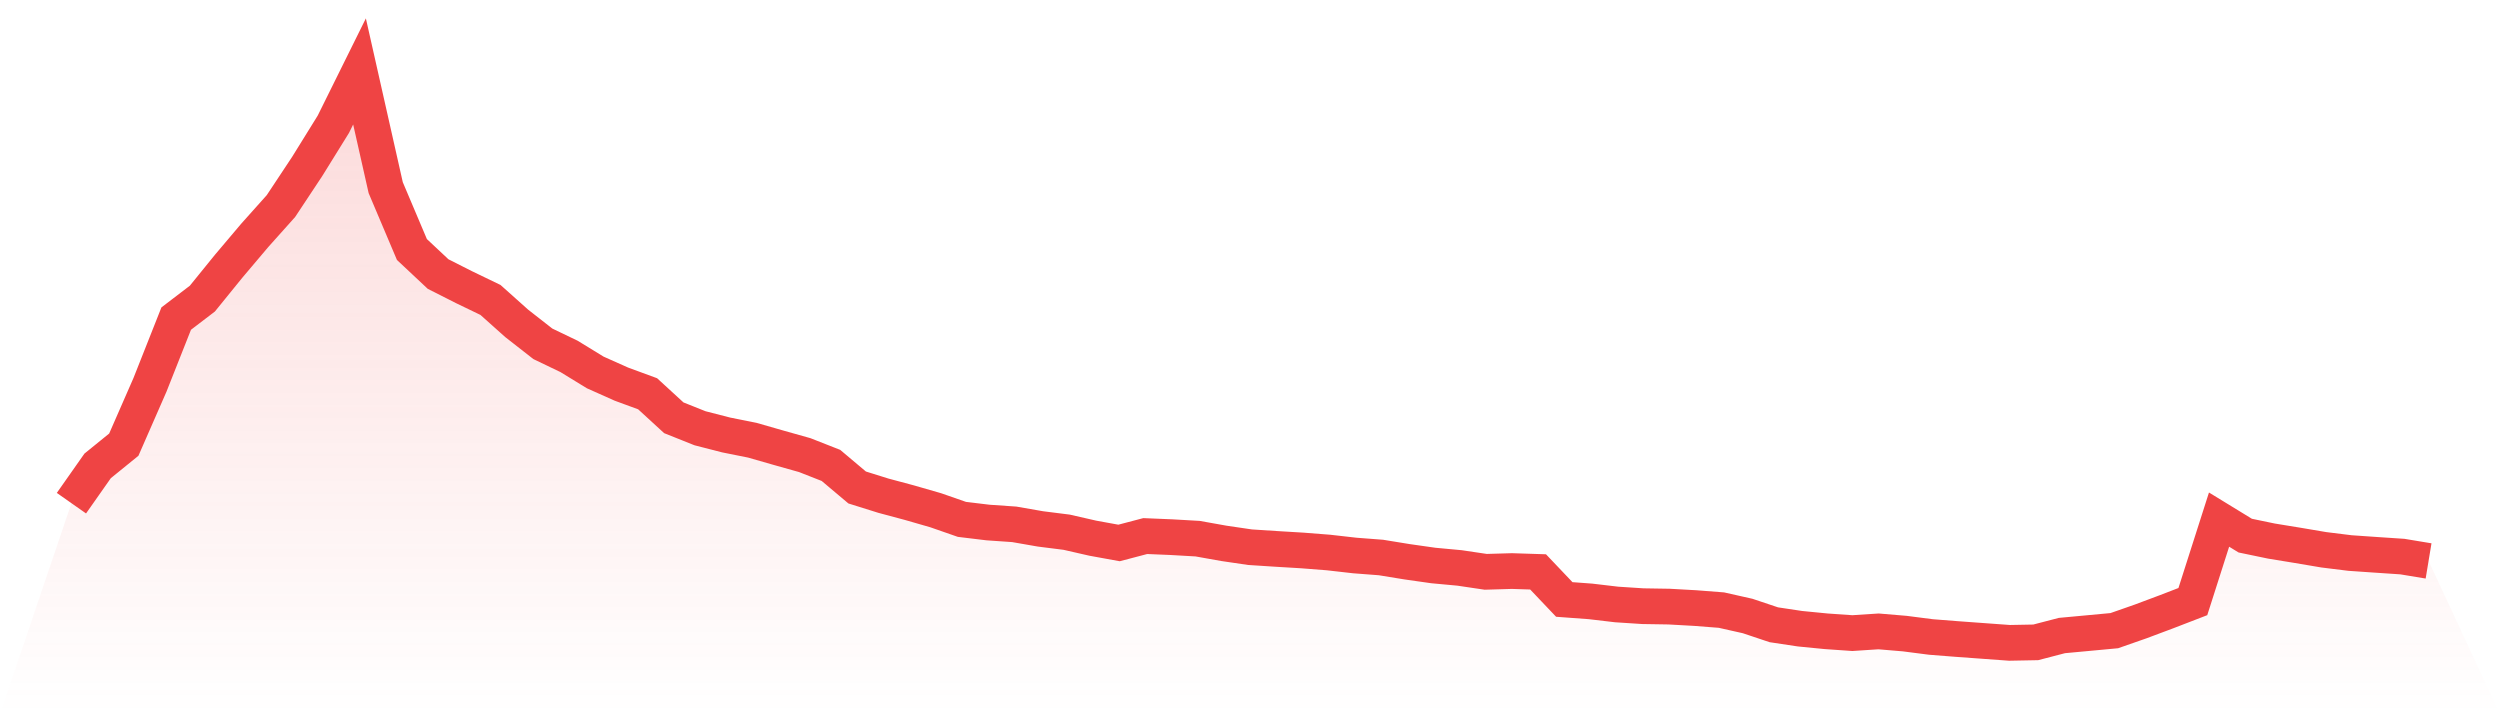 <svg viewBox="0 0 140 40" xmlns="http://www.w3.org/2000/svg">
<defs>
<linearGradient id="gradient" x1="0" x2="0" y1="0" y2="1">
<stop offset="0%" stop-color="#ef4444" stop-opacity="0.2"/>
<stop offset="100%" stop-color="#ef4444" stop-opacity="0"/>
</linearGradient>
</defs>
<path d="M4,28.178 L4,28.178 L5.467,26.09 L6.933,24.9 L8.4,21.548 L9.867,17.841 L11.333,16.722 L12.8,14.914 L14.267,13.179 L15.733,11.54 L17.2,9.325 L18.667,6.959 L20.133,4 L21.6,10.509 L23.067,13.972 L24.533,15.347 L26,16.089 L27.467,16.797 L28.933,18.107 L30.4,19.254 L31.867,19.959 L33.333,20.857 L34.8,21.512 L36.267,22.051 L37.733,23.396 L39.2,23.982 L40.667,24.359 L42.133,24.653 L43.6,25.074 L45.067,25.487 L46.533,26.063 L48,27.299 L49.467,27.758 L50.933,28.151 L52.4,28.574 L53.867,29.085 L55.333,29.262 L56.8,29.363 L58.267,29.619 L59.733,29.804 L61.2,30.139 L62.667,30.406 L64.133,30.02 L65.6,30.081 L67.067,30.165 L68.533,30.427 L70,30.643 L71.467,30.738 L72.933,30.826 L74.4,30.941 L75.867,31.108 L77.333,31.22 L78.8,31.459 L80.267,31.668 L81.733,31.804 L83.2,32.022 L84.667,31.979 L86.133,32.026 L87.6,33.57 L89.067,33.678 L90.533,33.851 L92,33.946 L93.467,33.97 L94.933,34.052 L96.4,34.166 L97.867,34.496 L99.333,34.987 L100.8,35.208 L102.267,35.352 L103.733,35.454 L105.2,35.358 L106.667,35.482 L108.133,35.671 L109.6,35.786 L111.067,35.893 L112.533,36 L114,35.972 L115.467,35.59 L116.933,35.454 L118.4,35.317 L119.867,34.804 L121.333,34.255 L122.8,33.689 L124.267,29.098 L125.733,29.995 L127.2,30.3 L128.667,30.54 L130.133,30.788 L131.6,30.97 L133.067,31.071 L134.533,31.169 L136,31.412 L140,40 L0,40 z" fill="url(#gradient)"/>
<path d="M4,28.178 L4,28.178 L5.467,26.09 L6.933,24.9 L8.4,21.548 L9.867,17.841 L11.333,16.722 L12.8,14.914 L14.267,13.179 L15.733,11.54 L17.2,9.325 L18.667,6.959 L20.133,4 L21.6,10.509 L23.067,13.972 L24.533,15.347 L26,16.089 L27.467,16.797 L28.933,18.107 L30.4,19.254 L31.867,19.959 L33.333,20.857 L34.8,21.512 L36.267,22.051 L37.733,23.396 L39.2,23.982 L40.667,24.359 L42.133,24.653 L43.6,25.074 L45.067,25.487 L46.533,26.063 L48,27.299 L49.467,27.758 L50.933,28.151 L52.4,28.574 L53.867,29.085 L55.333,29.262 L56.8,29.363 L58.267,29.619 L59.733,29.804 L61.2,30.139 L62.667,30.406 L64.133,30.02 L65.6,30.081 L67.067,30.165 L68.533,30.427 L70,30.643 L71.467,30.738 L72.933,30.826 L74.4,30.941 L75.867,31.108 L77.333,31.22 L78.8,31.459 L80.267,31.668 L81.733,31.804 L83.2,32.022 L84.667,31.979 L86.133,32.026 L87.6,33.57 L89.067,33.678 L90.533,33.851 L92,33.946 L93.467,33.97 L94.933,34.052 L96.4,34.166 L97.867,34.496 L99.333,34.987 L100.8,35.208 L102.267,35.352 L103.733,35.454 L105.2,35.358 L106.667,35.482 L108.133,35.671 L109.6,35.786 L111.067,35.893 L112.533,36 L114,35.972 L115.467,35.59 L116.933,35.454 L118.4,35.317 L119.867,34.804 L121.333,34.255 L122.8,33.689 L124.267,29.098 L125.733,29.995 L127.2,30.3 L128.667,30.54 L130.133,30.788 L131.6,30.97 L133.067,31.071 L134.533,31.169 L136,31.412" fill="none" stroke="#ef4444" stroke-width="2"/>
</svg>